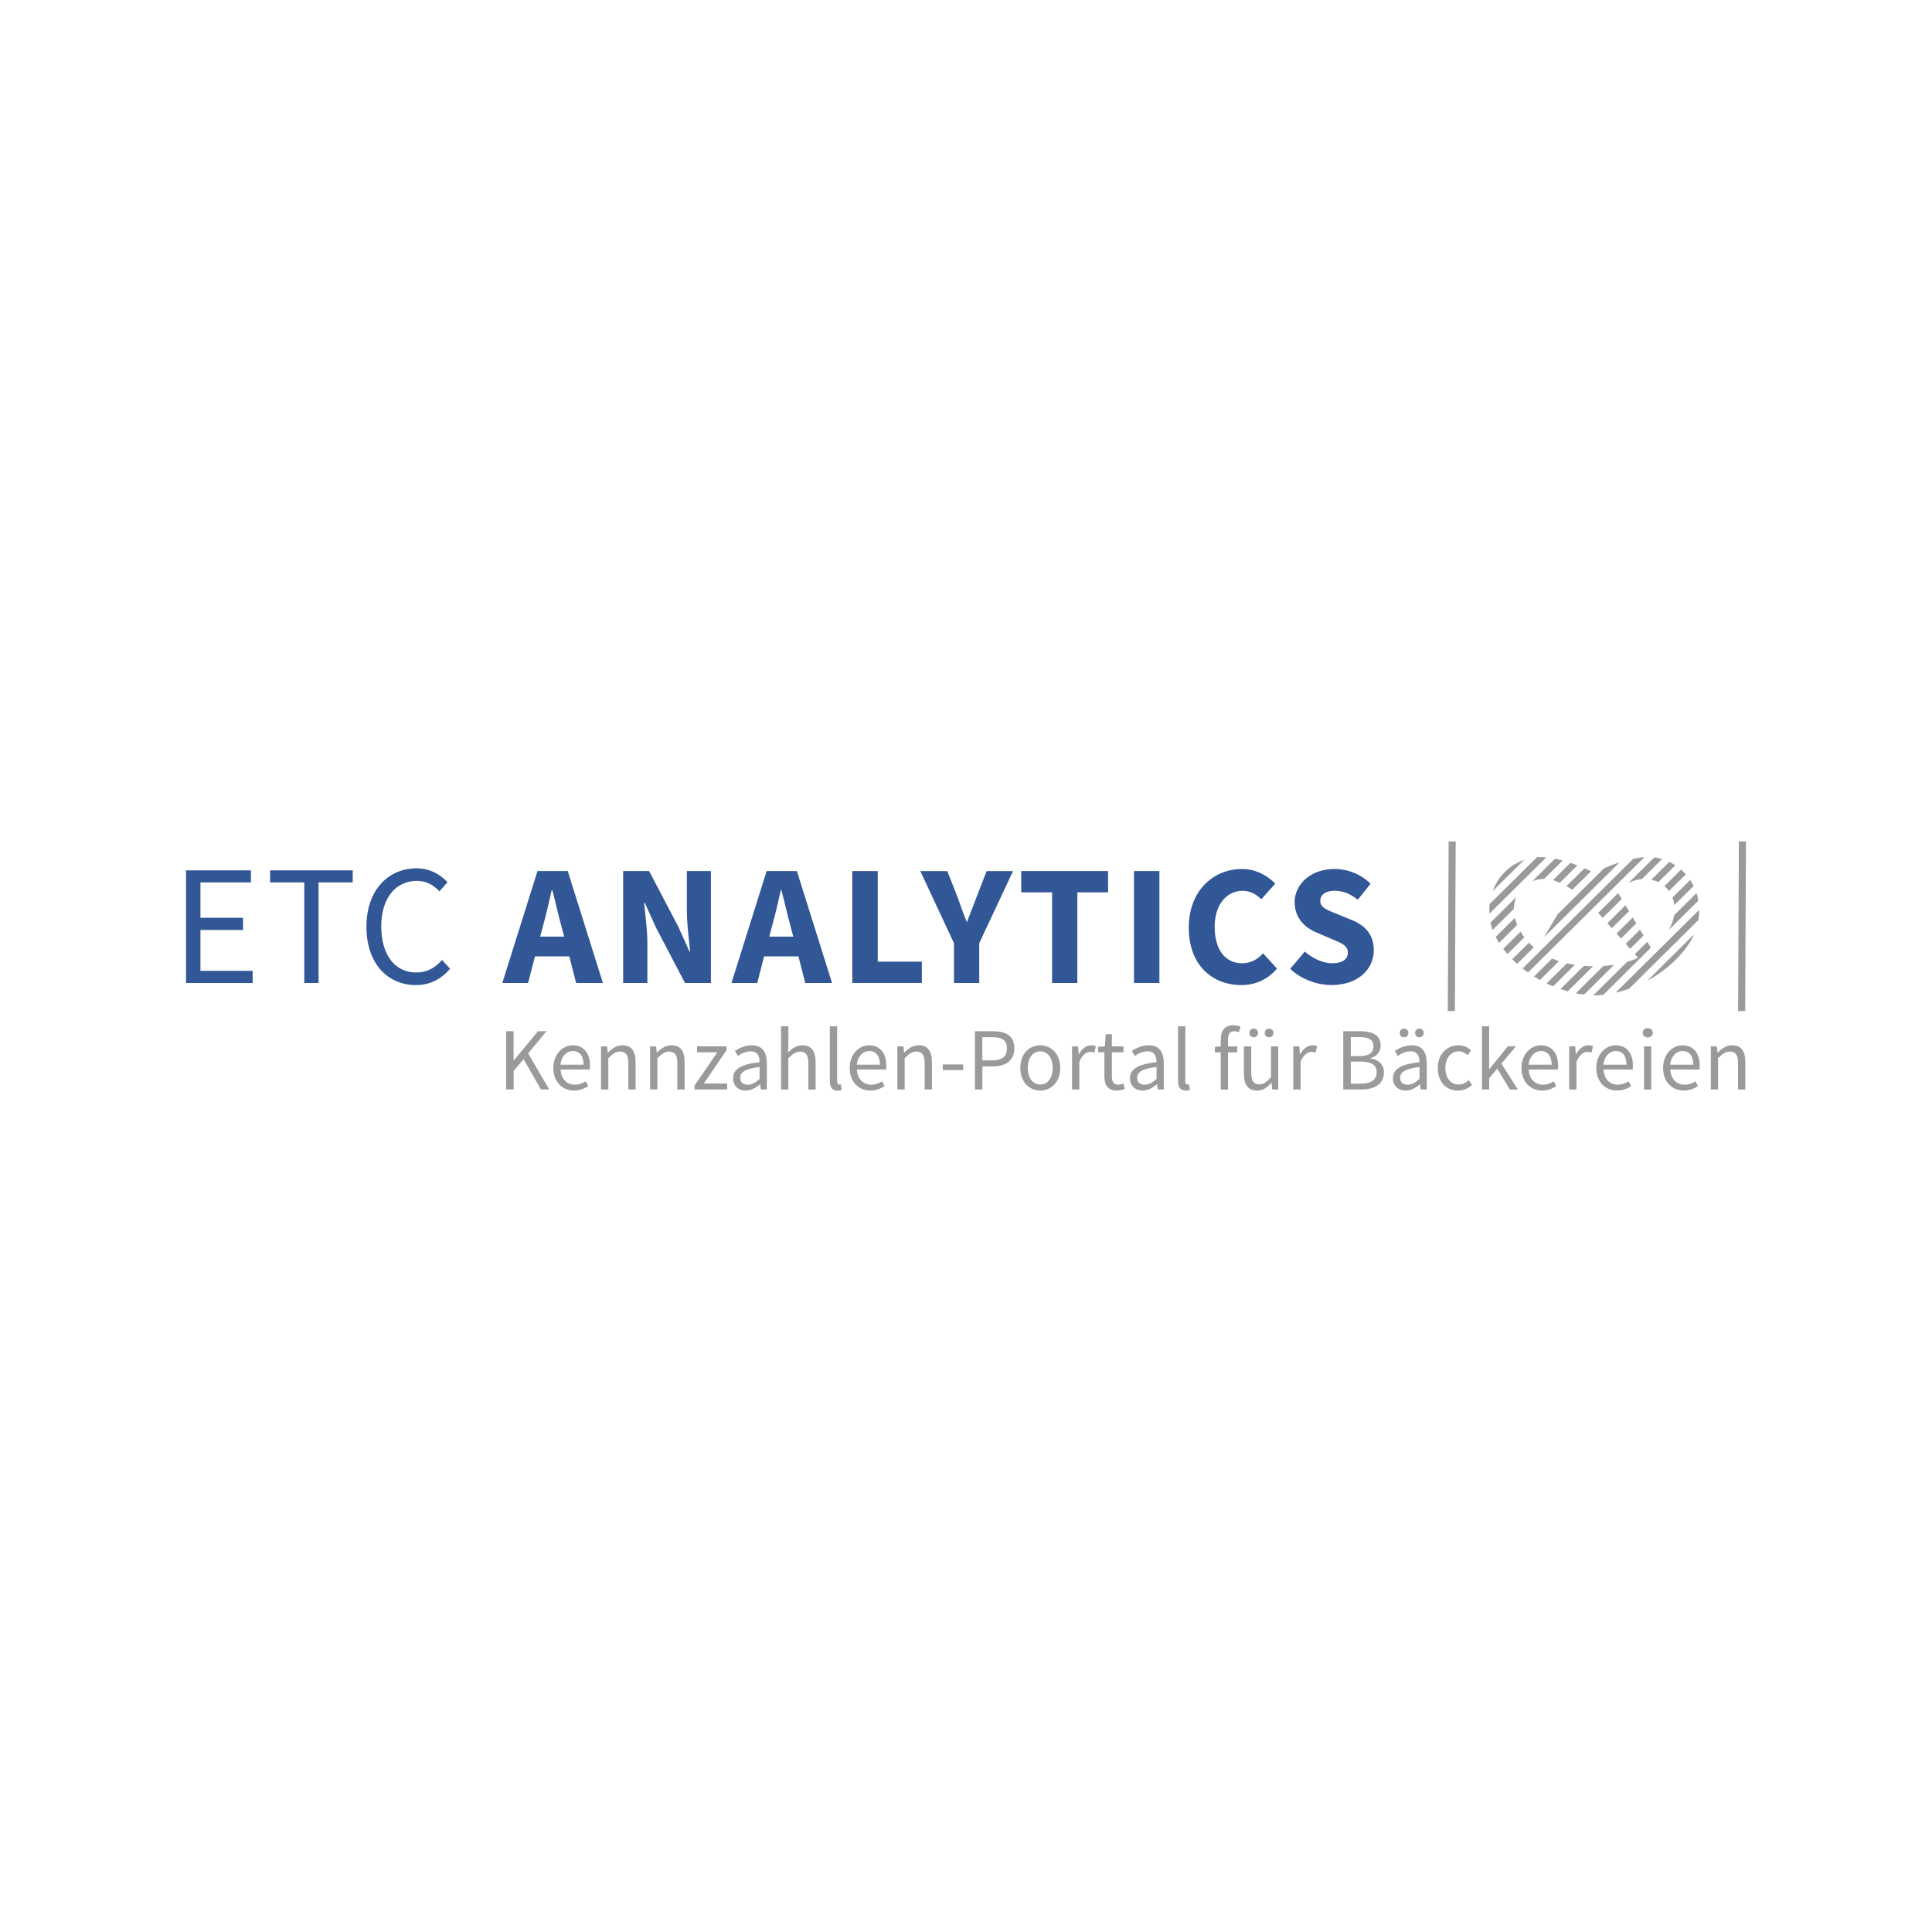 <?xml version="1.0" encoding="utf-8"?>
<!-- Generator: Adobe Illustrator 24.1.0, SVG Export Plug-In . SVG Version: 6.00 Build 0)  -->
<svg version="1.1" xmlns="http://www.w3.org/2000/svg" xmlns:xlink="http://www.w3.org/1999/xlink" x="0px" y="0px"
	 viewBox="0 0 480 480" style="enable-background:new 0 0 480 480;" xml:space="preserve">
<style type="text/css">
	.st0{fill:#FFFFFF;}
	.st1{fill:#9A9A9A;}
	.st2{fill:#315796;}
</style>
<g id="Ebene_2">
	<rect class="st0" width="480" height="480"/>
</g>
<g id="Ebene_1">
	<g>
		<g>
			<path class="st1" d="M414.64,221.38l4.2-4.16c-0.37-0.41-0.75-0.81-1.17-1.18l-4.15,4.12
				C413.94,220.52,414.32,220.93,414.64,221.38z"/>
			<path class="st1" d="M377.78,231.46l-4.31,4.27c0.33,0.44,0.68,0.87,1.05,1.3l4.19-4.15
				C378.36,232.41,378.06,231.93,377.78,231.46z"/>
			<path class="st1" d="M376.38,228.02l-4.79,4.74c0.26,0.5,0.54,1,0.85,1.49l4.5-4.46C376.7,229.18,376.52,228.59,376.38,228.02z"
				/>
			<path class="st1" d="M379.86,234.22l-4.14,4.1c0.39,0.39,0.78,0.77,1.2,1.15l4.15-4.11
				C380.63,234.99,380.23,234.61,379.86,234.22z"/>
			<path class="st1" d="M407.94,218.38l4.98-4.93c-0.28-0.09-0.56-0.17-0.85-0.24c-0.35-0.08-0.73-0.11-1.1-0.16l-6.35,6.29
				C405.65,218.86,406.83,218.46,407.94,218.38z"/>
			<path class="st1" d="M405.78,213.36l-27.49,27.24c0.43,0.34,0.89,0.68,1.35,1l28.91-28.64
				C407.62,213.02,406.7,213.18,405.78,213.36z"/>
			<path class="st1" d="M376.7,222.89l-6.39,6.33c0.12,0.6,0.3,1.21,0.52,1.82l5.28-5.23C376.13,224.77,376.34,223.79,376.7,222.89z
				"/>
			<path class="st1" d="M383.63,218.36l4.62-4.57c-0.62-0.17-1.26-0.32-1.9-0.45l-5.64,5.59
				C381.58,218.58,382.56,218.38,383.63,218.36z"/>
			<path class="st1" d="M383.57,232.88l18.79-18.62c-1.45,0.47-2.77,0.99-3.82,1.45l-11.55,11.44L383.57,232.88z"/>
			<path class="st1" d="M409.27,233.99l-3.1,3.07c0.28,0.32,0.55,0.62,0.81,0.91c-0.84,0.38-1.76,0.72-2.74,1.01l-8.4,8.32
				c0.08,0,0.16,0.02,0.24,0.02c0.76-0.02,1.52-0.08,2.27-0.17l11.79-11.69L409.27,233.99z"/>
			<path class="st1" d="M381.85,212.97l-11.75,11.64c-0.09,0.78-0.1,1.58-0.07,2.4l14.13-14
				C383.38,212.94,382.6,212.92,381.85,212.97z"/>
			<path class="st1" d="M387.53,219.32l4.36-4.32c-0.55-0.21-1.12-0.42-1.73-0.62l-4.34,4.3
				C386.41,218.85,386.99,219.07,387.53,219.32z"/>
			<path class="st1" d="M390.57,221.04h0.08l-0.02,0.03l4.65-4.61c-0.41-0.2-0.95-0.45-1.61-0.74l-4.49,4.44
				C390.02,220.65,390.57,221.04,390.57,221.04z"/>
			<path class="st1" d="M408.34,232.43l-0.88-1.47l-3.57,3.53c0.38,0.43,0.75,0.84,1.1,1.24L408.34,232.43z"/>
			<path class="st1" d="M389.29,239.33l-5.05,5c0.53,0.26,1.08,0.49,1.63,0.72l5.38-5.33C390.57,239.61,389.92,239.48,389.29,239.33
				z"/>
			<path class="st1" d="M404.73,245.66L422,228.54c0.12-0.85,0.17-1.68,0.16-2.5l-20.77,20.58
				C402.53,246.37,403.64,246.04,404.73,245.66z"/>
			<path class="st1" d="M393.51,239.97l-5.82,5.77c0.59,0.2,1.19,0.39,1.8,0.56l6.29-6.23
				C394.99,240.06,394.24,240.03,393.51,239.97z"/>
			<path class="st1" d="M398.36,239.99l-6.85,6.79c0.67,0.13,1.34,0.25,2.03,0.33l7.48-7.41
				C400.17,239.84,399.28,239.93,398.36,239.99z"/>
			<path class="st1" d="M370.87,221.37l7.81-7.74C374.95,214.95,372.18,217.76,370.87,221.37z"/>
			<path class="st1" d="M420.92,232.1l-11.67,11.57C414.7,240.72,418.96,236.39,420.92,232.1z"/>
			<path class="st1" d="M406.53,229.41l-0.88-1.47l-4.03,4c0.37,0.41,0.73,0.83,1.1,1.24L406.53,229.41z"/>
			<path class="st1" d="M397.07,226.81c0.31,0.35,0.68,0.77,1.1,1.24l4.74-4.7l-0.88-1.47L397.07,226.81z"/>
			<path class="st1" d="M404.73,226.38l-0.88-1.47l-4.5,4.46c0.35,0.4,0.72,0.82,1.1,1.24L404.73,226.38z"/>
			<path class="st1" d="M415.99,224.86l4.79-4.74c-0.25-0.52-0.53-1.02-0.85-1.5l-4.42,4.38
				C415.75,223.58,415.91,224.2,415.99,224.86z"/>
			<path class="st1" d="M385.62,238.15l-4.5,4.46c0.48,0.3,0.97,0.6,1.47,0.88l4.74-4.69C386.73,238.6,386.17,238.38,385.62,238.15z
				"/>
			<path class="st1" d="M415.88,227.69c-0.21,1.02-0.61,2.16-1.23,3.31l7.29-7.23c-0.11-0.65-0.26-1.28-0.45-1.89l-5.57,5.52
				C415.91,227.5,415.9,227.59,415.88,227.69z"/>
			<path class="st1" d="M412.02,219.16l4.22-4.18c-0.48-0.31-0.98-0.59-1.51-0.84l-4.46,4.41
				C410.9,218.69,411.48,218.89,412.02,219.16z"/>
			
				<rect x="339.61" y="229.24" transform="matrix(4.885935e-03 -1 1 4.885935e-03 128.8 589.676)" class="st1" width="42.14" height="1.76"/>
			
				<rect x="411.73" y="229.24" transform="matrix(4.600865e-03 -1 1 4.600865e-03 200.69 661.86)" class="st1" width="42.14" height="1.76"/>
		</g>
		<g>
			<path class="st2" d="M46.22,216.24h16.12v2.99H49.8v8.79h10.58v3.03H49.8v10.15h12.97v3.03H46.22V216.24z"/>
			<path class="st2" d="M75.6,219.23h-8.49v-2.99h20.52v2.99h-8.49v25H75.6V219.23z"/>
			<path class="st2" d="M103.54,215.73c3.33,0,5.97,1.62,7.64,3.46l-2,2.26c-1.49-1.58-3.28-2.6-5.59-2.6
				c-5.33,0-8.87,4.35-8.87,11.3c0,7.04,3.37,11.47,8.7,11.47c2.65,0,4.61-1.11,6.4-3.11l2,2.18c-2.18,2.56-4.95,4.05-8.49,4.05
				c-7.04,0-12.29-5.37-12.29-14.5C91.04,221.23,96.37,215.73,103.54,215.73z"/>
			<path class="st2" d="M141.44,237.61h-8.53l-1.71,6.61h-6.4l8.74-27.81h7.51l8.74,27.81h-6.65L141.44,237.61z M140.17,232.71
				l-0.68-2.56c-0.77-2.77-1.49-6.06-2.26-8.96h-0.17c-0.64,2.94-1.41,6.18-2.18,8.96l-0.68,2.56H140.17z"/>
			<path class="st2" d="M154.83,216.41h6.44l7.25,13.82l2.77,6.14h0.17c-0.3-2.94-0.81-6.87-0.81-10.15v-9.81h5.97v27.81h-6.44
				l-7.25-13.86l-2.73-6.06h-0.17c0.3,3.07,0.81,6.78,0.81,10.07v9.85h-6.02V216.41z"/>
			<path class="st2" d="M198.37,237.61h-8.53l-1.71,6.61h-6.4l8.74-27.81h7.51l8.74,27.81h-6.65L198.37,237.61z M197.09,232.71
				l-0.68-2.56c-0.77-2.77-1.49-6.06-2.26-8.96h-0.17c-0.64,2.94-1.41,6.18-2.18,8.96l-0.68,2.56H197.09z"/>
			<path class="st2" d="M211.76,216.41h6.31v22.52h10.96v5.29h-17.28V216.41z"/>
			<path class="st2" d="M237.01,234.33l-8.36-17.91h6.7l2.52,6.4c0.73,2.09,1.45,4.01,2.26,6.14h0.17c0.77-2.13,1.58-4.05,2.35-6.14
				l2.47-6.4h6.57l-8.4,17.91v9.9h-6.27V234.33z"/>
			<path class="st2" d="M261.4,221.7h-7.68v-5.29h21.58v5.29h-7.64v22.52h-6.27V221.7z"/>
			<path class="st2" d="M281.74,216.41h6.31v27.81h-6.31V216.41z"/>
			<path class="st2" d="M308.61,215.9c3.46,0,6.36,1.71,8.23,3.63l-3.46,3.88c-1.41-1.28-2.73-2.09-4.69-2.09
				c-3.88,0-6.91,3.37-6.91,8.96c0,5.72,2.69,9.04,6.74,9.04c2.3,0,3.92-0.98,5.29-2.47l3.46,3.8c-2.3,2.69-5.37,4.09-8.83,4.09
				c-7.21,0-13.09-4.9-13.09-14.25C295.34,221.28,301.44,215.9,308.61,215.9z"/>
			<path class="st2" d="M324.17,236.42c1.96,1.71,4.52,2.9,6.82,2.9c2.6,0,3.88-1.02,3.88-2.69c0-1.75-1.58-2.3-4.01-3.33
				l-3.58-1.54c-2.9-1.15-5.63-3.54-5.63-7.59c0-4.61,4.14-8.28,9.9-8.28c3.2,0,6.57,1.28,8.96,3.67l-3.16,3.97
				c-1.83-1.41-3.58-2.22-5.8-2.22c-2.13,0-3.54,0.94-3.54,2.52c0,1.71,1.83,2.3,4.26,3.28l3.54,1.45c3.37,1.36,5.5,3.63,5.5,7.55
				c0,4.61-3.84,8.62-10.45,8.62c-3.63,0-7.46-1.36-10.32-4.01L324.17,236.42z"/>
		</g>
		<g>
			<path class="st1" d="M125.75,256.21h1.85v7.26h0.04l6.02-7.26h2.1l-4.54,5.51l5.23,8.95h-2.05l-4.32-7.52l-2.47,2.93v4.59h-1.85
				V256.21z"/>
			<path class="st1" d="M142.29,259.7c2.73,0,4.28,1.96,4.28,5.03c0,0.37-0.02,0.73-0.07,0.99h-7.23c0.13,2.32,1.52,3.77,3.57,3.77
				c1.01,0,1.87-0.33,2.67-0.84l0.64,1.19c-0.93,0.59-2.07,1.1-3.53,1.1c-2.87,0-5.14-2.1-5.14-5.6S139.85,259.7,142.29,259.7z
				 M144.98,264.53c0-2.18-0.97-3.4-2.65-3.4c-1.5,0-2.87,1.23-3.09,3.4H144.98z"/>
			<path class="st1" d="M149.33,259.97h1.5l0.15,1.54h0.07c1.01-1.02,2.12-1.81,3.6-1.81c2.25,0,3.26,1.46,3.26,4.19v6.79h-1.81
				v-6.55c0-2.01-0.62-2.87-2.03-2.87c-1.1,0-1.85,0.57-2.93,1.65v7.76h-1.81V259.97z"/>
			<path class="st1" d="M161.51,259.97h1.5l0.15,1.54h0.07c1.01-1.02,2.12-1.81,3.6-1.81c2.25,0,3.26,1.46,3.26,4.19v6.79h-1.81
				v-6.55c0-2.01-0.62-2.87-2.03-2.87c-1.1,0-1.85,0.57-2.93,1.65v7.76h-1.81V259.97z"/>
			<path class="st1" d="M172.56,269.71l5.65-8.27h-5.03v-1.48h7.32v0.97l-5.65,8.27h5.82v1.48h-8.12V269.71z"/>
			<path class="st1" d="M188.72,263.89c0-1.37-0.46-2.69-2.21-2.69c-1.26,0-2.36,0.57-3.2,1.15l-0.73-1.26
				c0.99-0.64,2.49-1.39,4.21-1.39c2.63,0,3.73,1.74,3.73,4.41v6.57h-1.5l-0.15-1.28h-0.04c-1.04,0.84-2.23,1.55-3.55,1.55
				c-1.81,0-3.15-1.13-3.15-3.04C182.13,265.57,184.16,264.4,188.72,263.89z M185.79,269.49c1.04,0,1.9-0.51,2.93-1.43v-2.98
				c-3.6,0.44-4.81,1.32-4.81,2.69C183.91,268.99,184.73,269.49,185.79,269.49z"/>
			<path class="st1" d="M194.06,254.98h1.81v4.28l-0.07,2.21c1.01-0.97,2.1-1.76,3.57-1.76c2.25,0,3.26,1.46,3.26,4.19v6.79h-1.81
				v-6.55c0-2.01-0.62-2.87-2.03-2.87c-1.1,0-1.85,0.57-2.93,1.65v7.76h-1.81V254.98z"/>
			<path class="st1" d="M206.17,254.98h1.81v13.68c0,0.57,0.24,0.79,0.51,0.79c0.11,0,0.2,0,0.4-0.04l0.24,1.37
				c-0.24,0.11-0.55,0.18-1.04,0.18c-1.37,0-1.92-0.86-1.92-2.43V254.98z"/>
			<path class="st1" d="M215.92,259.7c2.73,0,4.28,1.96,4.28,5.03c0,0.37-0.02,0.73-0.07,0.99h-7.23c0.13,2.32,1.52,3.77,3.57,3.77
				c1.01,0,1.87-0.33,2.67-0.84l0.64,1.19c-0.93,0.59-2.07,1.1-3.53,1.1c-2.87,0-5.14-2.1-5.14-5.6S213.47,259.7,215.92,259.7z
				 M218.61,264.53c0-2.18-0.97-3.4-2.65-3.4c-1.5,0-2.87,1.23-3.09,3.4H218.61z"/>
			<path class="st1" d="M222.95,259.97h1.5l0.15,1.54h0.07c1.01-1.02,2.12-1.81,3.6-1.81c2.25,0,3.26,1.46,3.26,4.19v6.79h-1.81
				v-6.55c0-2.01-0.62-2.87-2.03-2.87c-1.1,0-1.85,0.57-2.93,1.65v7.76h-1.81V259.97z"/>
			<path class="st1" d="M234.23,264.46h5.07v1.39h-5.07V264.46z"/>
			<path class="st1" d="M242.21,256.21h4.46c3.2,0,5.34,1.08,5.34,4.26c0,3.04-2.18,4.48-5.34,4.48h-2.6v5.73h-1.85V256.21z
				 M246.42,263.45c2.54,0,3.75-0.93,3.75-2.98c0-2.1-1.26-2.78-3.75-2.78h-2.36v5.76H246.42z"/>
			<path class="st1" d="M258.45,259.7c2.62,0,4.96,2.05,4.96,5.65c0,3.55-2.34,5.6-4.96,5.6c-2.63,0-4.96-2.05-4.96-5.6
				C253.48,261.75,255.82,259.7,258.45,259.7z M258.45,269.45c1.85,0,3.09-1.65,3.09-4.1c0-2.47-1.23-4.15-3.09-4.15
				c-1.83,0-3.09,1.68-3.09,4.15C255.36,267.79,256.61,269.45,258.45,269.45z"/>
			<path class="st1" d="M266.34,259.97h1.5l0.16,1.94h0.07c0.73-1.35,1.83-2.21,3.04-2.21c0.46,0,0.79,0.07,1.15,0.22l-0.35,1.59
				c-0.35-0.11-0.59-0.18-1.04-0.18c-0.9,0-1.98,0.66-2.71,2.47v6.88h-1.81V259.97z"/>
			<path class="st1" d="M274.41,261.44h-1.59v-1.37l1.68-0.11l0.22-3h1.52v3h2.89v1.48h-2.89v5.96c0,1.32,0.42,2.07,1.65,2.07
				c0.37,0,0.86-0.15,1.21-0.29l0.35,1.37c-0.6,0.2-1.32,0.4-1.99,0.4c-2.29,0-3.07-1.46-3.07-3.57V261.44z"/>
			<path class="st1" d="M287.34,263.89c0-1.37-0.46-2.69-2.21-2.69c-1.26,0-2.36,0.57-3.2,1.15l-0.73-1.26
				c0.99-0.64,2.49-1.39,4.21-1.39c2.63,0,3.73,1.74,3.73,4.41v6.57h-1.5l-0.16-1.28h-0.04c-1.04,0.84-2.23,1.55-3.55,1.55
				c-1.81,0-3.15-1.13-3.15-3.04C280.74,265.57,282.77,264.4,287.34,263.89z M284.41,269.49c1.04,0,1.9-0.51,2.93-1.43v-2.98
				c-3.6,0.44-4.81,1.32-4.81,2.69C282.53,268.99,283.35,269.49,284.41,269.49z"/>
			<path class="st1" d="M292.68,254.98h1.81v13.68c0,0.57,0.24,0.79,0.51,0.79c0.11,0,0.2,0,0.4-0.04l0.24,1.37
				c-0.24,0.11-0.55,0.18-1.04,0.18c-1.37,0-1.92-0.86-1.92-2.43V254.98z"/>
			<path class="st1" d="M307.81,256.46c-0.4-0.18-0.82-0.26-1.21-0.26c-1.01,0-1.5,0.71-1.5,2.07v1.7h2.27v1.48h-2.27v9.24h-1.81
				v-9.24h-1.45v-1.37l1.45-0.11v-1.7c0-2.18,0.99-3.55,3.13-3.55c0.66,0,1.3,0.16,1.79,0.35L307.81,256.46z"/>
			<path class="st1" d="M309.04,259.97h1.83v6.55c0,2.01,0.59,2.87,2.01,2.87c1.1,0,1.88-0.55,2.89-1.81v-7.61h1.81v10.72h-1.5
				l-0.15-1.68h-0.07c-0.99,1.17-2.05,1.94-3.53,1.94c-2.27,0-3.29-1.46-3.29-4.19V259.97z M310.41,256.63
				c0-0.62,0.46-1.08,1.08-1.08c0.62,0,1.08,0.46,1.08,1.08c0,0.62-0.46,1.08-1.08,1.08C310.87,257.72,310.41,257.25,310.41,256.63z
				 M314.22,256.63c0-0.62,0.44-1.08,1.08-1.08c0.62,0,1.08,0.46,1.08,1.08c0,0.62-0.46,1.08-1.08,1.08
				C314.67,257.72,314.22,257.25,314.22,256.63z"/>
			<path class="st1" d="M321.31,259.97h1.5l0.16,1.94h0.07c0.73-1.35,1.83-2.21,3.04-2.21c0.46,0,0.79,0.07,1.15,0.22l-0.35,1.59
				c-0.35-0.11-0.59-0.18-1.04-0.18c-0.9,0-1.98,0.66-2.71,2.47v6.88h-1.81V259.97z"/>
			<path class="st1" d="M333.74,256.21h4.3c2.93,0,4.98,0.99,4.98,3.53c0,1.43-0.82,2.71-2.54,3.15v0.09
				c2.12,0.33,3.35,1.48,3.35,3.46c0,2.85-2.25,4.23-5.47,4.23h-4.63V256.21z M337.74,262.39c2.45,0,3.49-0.88,3.49-2.49
				c0-1.57-1.17-2.23-3.4-2.23h-2.23v4.72H337.74z M338.11,269.23c2.47,0,3.93-0.9,3.93-2.87c0-1.79-1.39-2.6-3.93-2.6h-2.51v5.47
				H338.11z"/>
			<path class="st1" d="M352.67,263.89c0-1.37-0.46-2.69-2.21-2.69c-1.26,0-2.36,0.57-3.2,1.15l-0.73-1.26
				c0.99-0.64,2.49-1.39,4.21-1.39c2.63,0,3.73,1.74,3.73,4.41v6.57h-1.5l-0.15-1.28h-0.04c-1.04,0.84-2.23,1.55-3.55,1.55
				c-1.81,0-3.15-1.13-3.15-3.04C346.08,265.57,348.1,264.4,352.67,263.89z M347.75,256.63c0-0.62,0.46-1.08,1.08-1.08
				c0.62,0,1.08,0.46,1.08,1.08c0,0.62-0.46,1.08-1.08,1.08C348.21,257.72,347.75,257.25,347.75,256.63z M349.74,269.49
				c1.04,0,1.9-0.51,2.93-1.43v-2.98c-3.6,0.44-4.81,1.32-4.81,2.69C347.86,268.99,348.68,269.49,349.74,269.49z M351.57,256.63
				c0-0.62,0.44-1.08,1.08-1.08c0.62,0,1.06,0.46,1.06,1.08c0,0.62-0.44,1.08-1.06,1.08C352.01,257.72,351.57,257.25,351.57,256.63z
				"/>
			<path class="st1" d="M362.37,259.7c1.41,0,2.4,0.6,3.13,1.28l-0.9,1.17c-0.64-0.55-1.3-0.95-2.16-0.95
				c-1.94,0-3.35,1.68-3.35,4.15c0,2.45,1.35,4.1,3.31,4.1c1.02,0,1.88-0.51,2.51-1.08l0.82,1.19c-0.97,0.86-2.21,1.39-3.49,1.39
				c-2.85,0-5.03-2.05-5.03-5.6C357.21,261.75,359.62,259.7,362.37,259.7z"/>
			<path class="st1" d="M368.18,254.98h1.79v10.63h0.07l4.57-5.65h2.01l-3.6,4.3l4.08,6.42h-1.98l-3.13-5.16l-2.01,2.34v2.82h-1.79
				V254.98z"/>
			<path class="st1" d="M382.82,259.7c2.73,0,4.28,1.96,4.28,5.03c0,0.37-0.02,0.73-0.07,0.99h-7.23c0.13,2.32,1.52,3.77,3.57,3.77
				c1.01,0,1.87-0.33,2.67-0.84l0.64,1.19c-0.93,0.59-2.07,1.1-3.53,1.1c-2.87,0-5.14-2.1-5.14-5.6S380.37,259.7,382.82,259.7z
				 M385.51,264.53c0-2.18-0.97-3.4-2.65-3.4c-1.5,0-2.87,1.23-3.09,3.4H385.51z"/>
			<path class="st1" d="M389.86,259.97h1.5l0.15,1.94h0.07c0.73-1.35,1.83-2.21,3.04-2.21c0.46,0,0.79,0.07,1.15,0.22l-0.35,1.59
				c-0.35-0.11-0.6-0.18-1.04-0.18c-0.9,0-1.98,0.66-2.71,2.47v6.88h-1.81V259.97z"/>
			<path class="st1" d="M401.41,259.7c2.73,0,4.28,1.96,4.28,5.03c0,0.37-0.02,0.73-0.07,0.99h-7.23c0.13,2.32,1.52,3.77,3.57,3.77
				c1.01,0,1.87-0.33,2.67-0.84l0.64,1.19c-0.93,0.59-2.07,1.1-3.53,1.1c-2.87,0-5.14-2.1-5.14-5.6S398.97,259.7,401.41,259.7z
				 M404.1,264.53c0-2.18-0.97-3.4-2.65-3.4c-1.5,0-2.87,1.23-3.09,3.4H404.1z"/>
			<path class="st1" d="M408.12,256.59c0-0.71,0.55-1.17,1.26-1.17c0.71,0,1.26,0.46,1.26,1.17c0,0.68-0.55,1.17-1.26,1.17
				C408.67,257.76,408.12,257.27,408.12,256.59z M408.45,259.97h1.81v10.72h-1.81V259.97z"/>
			<path class="st1" d="M418,259.7c2.74,0,4.28,1.96,4.28,5.03c0,0.37-0.02,0.73-0.07,0.99h-7.23c0.13,2.32,1.52,3.77,3.57,3.77
				c1.02,0,1.88-0.33,2.67-0.84l0.64,1.19c-0.93,0.59-2.07,1.1-3.53,1.1c-2.87,0-5.14-2.1-5.14-5.6S415.55,259.7,418,259.7z
				 M420.69,264.53c0-2.18-0.97-3.4-2.65-3.4c-1.5,0-2.87,1.23-3.09,3.4H420.69z"/>
			<path class="st1" d="M425.04,259.97h1.5l0.15,1.54h0.07c1.02-1.02,2.12-1.81,3.6-1.81c2.25,0,3.26,1.46,3.26,4.19v6.79h-1.81
				v-6.55c0-2.01-0.62-2.87-2.03-2.87c-1.1,0-1.85,0.57-2.93,1.65v7.76h-1.81V259.97z"/>
		</g>
	</g>
</g>
</svg>

